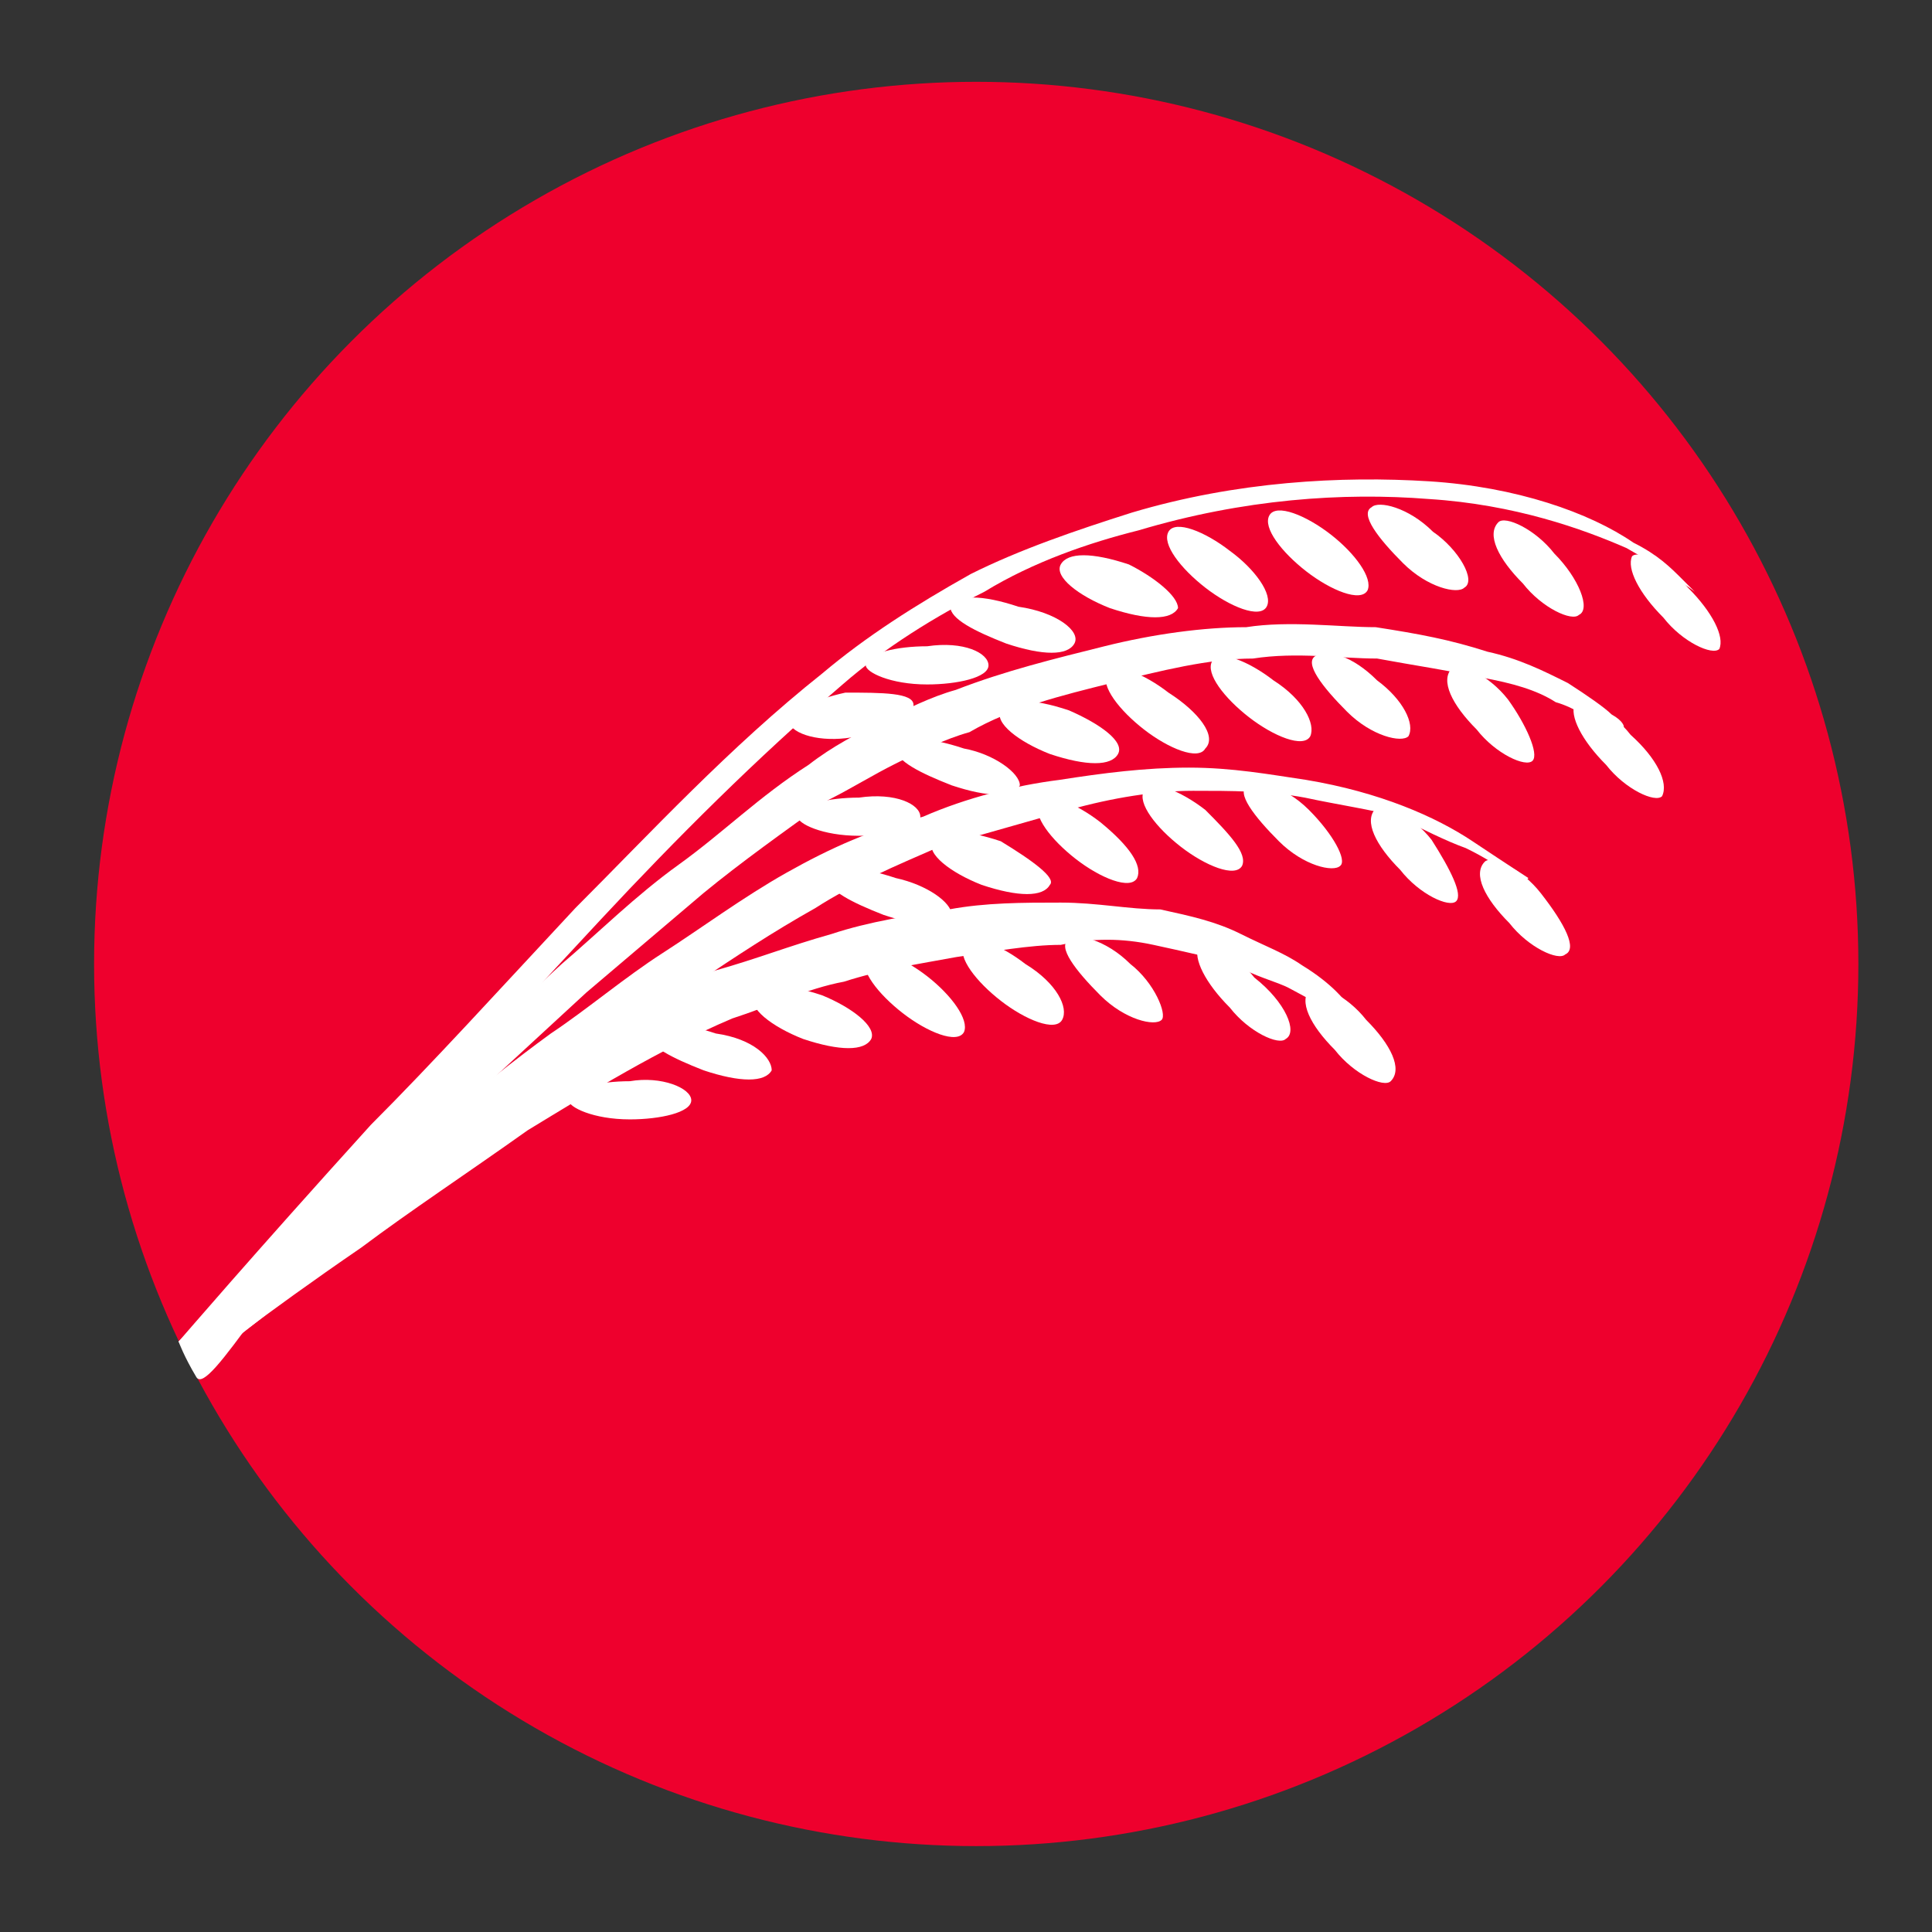 <?xml version="1.0" encoding="utf-8"?>
<!-- Generator: Adobe Illustrator 28.3.0, SVG Export Plug-In . SVG Version: 6.00 Build 0)  -->
<svg version="1.1" id="Layer_1" xmlns="http://www.w3.org/2000/svg" xmlns:xlink="http://www.w3.org/1999/xlink" x="0px" y="0px"
	 viewBox="0 0 141.7 141.7" style="enable-background:new 0 0 141.7 141.7;" xml:space="preserve">
<rect x="0" y="0" width="141.7" height="141.7" fill="#333333" stroke="none"/>
<style type="text/css">
	.st0{fill:#EE002D;}
	.st1{fill:#FFFFFF;}
</style>
<circle class="st0" cx="71.6" cy="70.7" r="64.7"/>
<g>
	<path class="st1" d="M13.5,98.4c0,0,4.5-4.1,11.3-9.5c3.6-2.7,7.7-5.9,12.2-9.1c4.5-3.2,9.5-6.3,15.4-8.6c3.2-0.9,5.4-1.8,8.6-2.7
		c2.7-0.9,5.9-1.4,8.6-1.8c2.7-0.5,5.4-0.5,8.2-0.5c2.7,0,5,0.5,7.3,0.5c2.3,0.5,4.1,0.9,5.9,1.8c1.8,0.9,3.2,1.4,4.5,2.3
		c2.3,1.4,3.2,2.7,3.2,2.7l-0.9,0.9c0,0,0,0-0.9-0.5c-0.5-0.5-1.4-0.9-2.3-1.4c-0.9-0.5-2.7-0.9-4.1-1.8c-1.8-0.5-3.6-0.9-5.9-1.4
		c-2.3-0.5-4.5-0.5-6.8,0c-2.3,0-5,0.5-7.7,0.9c-2.7,0.5-5.4,0.9-8.2,1.8c-2.7,0.5-5.4,1.8-8.2,2.7c-5.4,2.3-10.4,5.4-15,8.2
		c-4.5,3.2-8.6,5.9-12.2,8.6c-7.3,5-11.8,8.6-11.8,8.6L13.5,98.4z"/>
	<path class="st1" d="M13.1,98.4c0,0,5-4.5,13.2-11.3c4.1-3.2,8.6-7.3,14.1-11.3c2.7-1.8,5.4-4.1,8.2-5.9s5.9-4.1,9.1-5.9
		c3.2-1.8,6.3-3.2,10-4.1c3.2-1.4,6.8-2.3,10-2.7c3.2-0.5,6.3-0.9,9.5-0.9c3.2,0,5.9,0.5,8.6,0.9c5.4,0.9,9.5,2.7,12.2,4.5
		s4.1,2.7,4.1,2.7l-0.5,0.5c0,0-1.4-1.4-4.1-2.7c-1.4-0.5-3.2-1.4-5-2.3c-1.8-0.5-4.5-0.9-6.8-1.4c-2.7-0.5-5.4-0.5-8.2-0.5
		c-2.7,0-5.9,0.5-9.1,1.4c-3.2,0.9-6.3,1.8-9.5,2.7c-3.2,1.4-6.3,2.7-9.1,4.5c-3.2,1.8-5.9,3.6-8.6,5.4c-2.7,1.8-5.4,4.1-8.2,5.9
		c-5,4.1-10,7.7-14.1,10.9c-8.2,6.8-13.6,10.9-13.6,10.9L13.1,98.4z"/>
	<path class="st1" d="M13.1,98.4c0,0,5.4-5.9,13.6-14.1c4.1-4.1,9.1-8.6,14.5-13.6c2.7-2.3,5.4-5,8.6-7.3s5.9-5,9.5-7.3
		c1.8-1.4,3.6-2.3,5.4-3.2c1.8-0.9,3.6-1.8,5.4-2.3c3.6-1.4,7.3-2.3,10.9-3.2s7.3-1.4,10.4-1.4c3.2-0.5,6.8,0,9.5,0
		c3.2,0.5,5.4,0.9,8.2,1.8c2.3,0.5,4.1,1.4,5.9,2.3c1.4,0.9,2.7,1.8,3.2,2.3c0.9,0.5,0.9,0.9,0.9,0.9l-0.9,0.9c0,0-0.5-0.5-0.9-0.9
		c-0.5-0.5-1.8-1.4-3.2-1.8c-1.4-0.9-3.2-1.4-5.4-1.8c-2.3-0.5-5-0.9-7.7-1.4c-2.7,0-5.9-0.5-9.1,0c-3.2,0-6.8,0.9-10.4,1.8
		s-7.3,1.8-10.4,3.6c-1.8,0.5-3.6,1.4-5.4,2.3c-1.8,0.9-3.2,1.8-5,2.7c-3.2,2.3-6.3,4.5-9.1,6.8c-2.7,2.3-5.9,5-8.6,7.3
		c-5.4,5-10.4,9.5-14.5,13.6c-8.6,8.2-14.1,13.6-14.1,13.6L13.1,98.4z"/>
	<path class="st1" d="M13.1,98.4c0,0,5.4-6.3,14.1-15.9c4.5-4.5,9.5-10,15-15.9c5.4-5.4,11.3-11.8,18.1-17.2c3.2-2.7,6.8-5,10.9-7.3
		c3.6-1.8,7.7-3.2,11.8-4.5c7.7-2.3,15.4-2.7,21.8-2.3s11.8,2.3,15,4.5c1.8,0.9,2.7,1.8,3.6,2.7c0.9,0.9,0.9,0.9,0.9,0.9l0,0
		c0,0-1.8-1.4-5-3.2c-3.2-1.4-8.2-3.2-14.5-3.6c-6.3-0.5-13.6,0-21.3,2.3c-3.6,0.9-7.7,2.3-11.3,4.5c-3.6,1.8-7.3,4.1-10.4,6.8
		c-6.3,5.4-12.2,11.3-17.7,17.2S33.5,78.9,29,83.5c-8.6,9.5-13.7,19-14.6,17.5C13.5,99.5,13.1,98.4,13.1,98.4z"/>
	<path class="st1" d="M126.1,47.6c-0.5,0.5-2.7-0.5-4.1-2.3c-1.8-1.8-2.7-3.6-2.3-4.5c0.5-0.5,2.7,0.5,4.1,2.3
		C125.6,44.9,126.5,46.7,126.1,47.6z"/>
	<path class="st1" d="M115.8,45.1c-0.5,0.5-2.7-0.5-4.1-2.3c-1.8-1.8-2.7-3.6-1.8-4.5c0.5-0.5,2.7,0.5,4.1,2.3
		C115.8,42.4,116.7,44.7,115.8,45.1z"/>
	<path class="st1" d="M107.4,43.1c-0.5,0.5-2.7,0-4.5-1.8s-3.2-3.6-2.3-4.1c0.5-0.5,2.7,0,4.5,1.8C107,40.3,108.3,42.6,107.4,43.1z"
		/>
	<path class="st1" d="M100.3,43.3c-0.5,0.9-2.7,0-4.5-1.4c-1.8-1.4-3.2-3.2-2.7-4.1c0.5-0.9,2.7,0,4.5,1.4
		C99.4,40.6,100.7,42.4,100.3,43.3z"/>
	<path class="st1" d="M92.9,44.5c-0.5,0.9-2.7,0-4.5-1.4s-3.2-3.2-2.7-4.1c0.5-0.9,2.7,0,4.5,1.4C92,41.7,93.4,43.6,92.9,44.5z"/>
	<path class="st1" d="M86.4,44.6c-0.5,0.9-2.3,0.9-5,0c-2.3-0.9-4.1-2.3-3.6-3.2c0.5-0.9,2.3-0.9,5,0C84.6,42.3,86.4,43.7,86.4,44.6
		z"/>
	<path class="st1" d="M78.8,47.2c-0.5,0.9-2.3,0.9-5,0c-2.3-0.9-4.1-1.8-4.1-2.7c0.5-0.9,2.3-0.9,5,0C77.5,44.9,79.3,46.3,78.8,47.2
		z"/>
	<path class="st1" d="M72.5,48.8c0,0.9-2.3,1.4-4.5,1.4c-2.7,0-4.5-0.9-4.5-1.4c0-0.9,2.3-1.4,4.5-1.4C70.7,47,72.5,47.9,72.5,48.8z
		"/>
	<path class="st1" d="M67,51.7c0,0.9-1.8,1.8-4.1,2.3s-4.5,0-5-0.9c0-0.9,1.8-1.8,4.1-2.3C64.7,50.8,67,50.8,67,51.7z"/>
	<path class="st1" d="M121.9,58.4c-0.5,0.5-2.7-0.5-4.1-2.3c-1.8-1.8-2.7-3.6-2.3-4.5c0.5-0.5,2.7,0.5,4.1,2.3
		C121.5,55.6,122.4,57.4,121.9,58.4z"/>
	<path class="st1" d="M112.4,55.8c-0.5,0.5-2.7-0.5-4.1-2.3c-1.8-1.8-2.7-3.6-1.8-4.5c0.5-0.5,2.7,0.5,4.1,2.3
		C111.9,53.1,112.9,55.3,112.4,55.8z"/>
	<path class="st1" d="M103.3,54c-0.5,0.5-2.7,0-4.5-1.8s-3.2-3.6-2.3-4.1s2.7,0,4.5,1.8C102.9,51.3,103.8,53.1,103.3,54z"/>
	<path class="st1" d="M96.1,54c-0.5,0.9-2.7,0-4.5-1.4s-3.2-3.2-2.7-4.1c0.5-0.9,2.7,0,4.5,1.4C95.6,51.3,96.5,53.1,96.1,54z"/>
	<path class="st1" d="M88.4,54.9c-0.5,0.9-2.7,0-4.5-1.4s-3.2-3.2-2.7-4.1c0.5-0.9,2.7,0,4.5,1.4C87.9,52.2,89.3,54,88.4,54.9z"/>
	<path class="st1" d="M82,55.3c-0.5,0.9-2.3,0.9-5,0c-2.3-0.9-4.1-2.3-3.6-3.2c0.5-0.9,2.3-0.9,5,0C80.7,53.1,82.5,54.4,82,55.3z"/>
	<path class="st1" d="M74.8,57.6c-0.5,0.9-2.3,0.9-5,0c-2.3-0.9-4.1-1.8-4.1-2.7c0.5-0.9,2.3-0.9,5,0C72.9,55.3,74.8,56.7,74.8,57.6
		z"/>
	<path class="st1" d="M67.5,59.9c0,0.9-2.3,1.4-4.5,1.4c-2.7,0-4.5-0.9-4.5-1.4c0-0.9,2.3-1.4,4.5-1.4C65.7,58.1,67.5,59,67.5,59.9z
		"/>
	<path class="st1" d="M114.8,70c-0.5,0.5-2.7-0.5-4.1-2.3c-1.8-1.8-2.7-3.6-1.8-4.5c0.5-0.5,2.7,0.5,4.1,2.3
		C114.8,67.8,115.7,69.6,114.8,70z"/>
	<path class="st1" d="M106.8,66.1c-0.5,0.5-2.7-0.5-4.1-2.3c-1.8-1.8-2.7-3.6-1.8-4.5c0.5-0.5,2.7,0.5,4.1,2.3
		C106.4,63.8,107.3,65.6,106.8,66.1z"/>
	<path class="st1" d="M98.3,63.5c-0.5,0.5-2.7,0-4.5-1.8s-3.2-3.6-2.3-4.1c0.5-0.5,2.7,0,4.5,1.8S98.8,63.1,98.3,63.5z"/>
	<path class="st1" d="M91.1,63.5c-0.5,0.9-2.7,0-4.5-1.4s-3.2-3.2-2.7-4.1c0.5-0.9,2.7,0,4.5,1.4C90.2,61.2,91.5,62.6,91.1,63.5z"/>
	<path class="st1" d="M83.4,64.4c-0.5,0.9-2.7,0-4.5-1.4c-1.8-1.4-3.2-3.2-2.7-4.1c0.5-0.9,2.7,0,4.5,1.4
		C82.9,62.1,83.8,63.5,83.4,64.4z"/>
	<path class="st1" d="M77,64.9c-0.5,0.9-2.3,0.9-5,0c-2.3-0.9-4.1-2.3-3.6-3.2c0.5-0.9,2.3-0.9,5,0C75.7,63.1,77.5,64.4,77,64.9z"/>
	<path class="st1" d="M69.8,67.1c-0.5,0.9-2.3,0.9-5,0c-2.3-0.9-4.1-1.8-4.1-2.7c0.5-0.9,2.3-0.9,5,0C68,64.9,69.8,66.2,69.8,67.1z"
		/>
	<path class="st1" d="M102,79.3c-0.5,0.5-2.7-0.5-4.1-2.3c-1.8-1.8-2.7-3.6-1.8-4.5c0.5-0.5,2.7,0.5,4.1,2.3
		C102,76.6,102.9,78.4,102,79.3z"/>
	<path class="st1" d="M94.3,76.2c-0.5,0.5-2.7-0.5-4.1-2.3c-1.8-1.8-2.7-3.6-2.3-4.5c0.5-0.5,2.7,0.5,4.1,2.3
		C94.3,73.5,95.2,75.7,94.3,76.2z"/>
	<path class="st1" d="M85.2,74.8c-0.5,0.5-2.7,0-4.5-1.8s-3.2-3.6-2.3-4.1c0.5-0.5,2.7,0,4.5,1.8C84.7,72.1,85.6,74.4,85.2,74.8z"/>
	<path class="st1" d="M77.9,74.8c-0.5,0.9-2.7,0-4.5-1.4c-1.8-1.4-3.2-3.2-2.7-4.1c0.5-0.9,2.7,0,4.5,1.4
		C77.5,72.1,78.4,73.9,77.9,74.8z"/>
	<path class="st1" d="M70.7,75.7c-0.5,0.9-2.7,0-4.5-1.4c-1.8-1.4-3.2-3.2-2.7-4.1c0.5-0.9,2.7,0,4.5,1.4S71.1,74.8,70.7,75.7z"/>
	<path class="st1" d="M63.9,76.2c-0.5,0.9-2.3,0.9-5,0c-2.3-0.9-4.1-2.3-3.6-3.2c0.5-0.9,2.3-0.9,5,0C62.5,73.9,64.3,75.3,63.9,76.2
		z"/>
	<path class="st1" d="M56.6,78.5c-0.5,0.9-2.3,0.9-5,0c-2.3-0.9-4.1-1.8-4.1-2.7c0.5-0.9,2.3-0.9,5,0C55.3,76.2,56.6,77.6,56.6,78.5
		z"/>
	<path class="st1" d="M50.7,80.7c0,0.9-2.3,1.4-4.5,1.4c-2.7,0-4.5-0.9-4.5-1.4c0-0.9,2.3-1.4,4.5-1.4
		C48.5,78.9,50.7,79.8,50.7,80.7z"/>
</g>
</svg>
